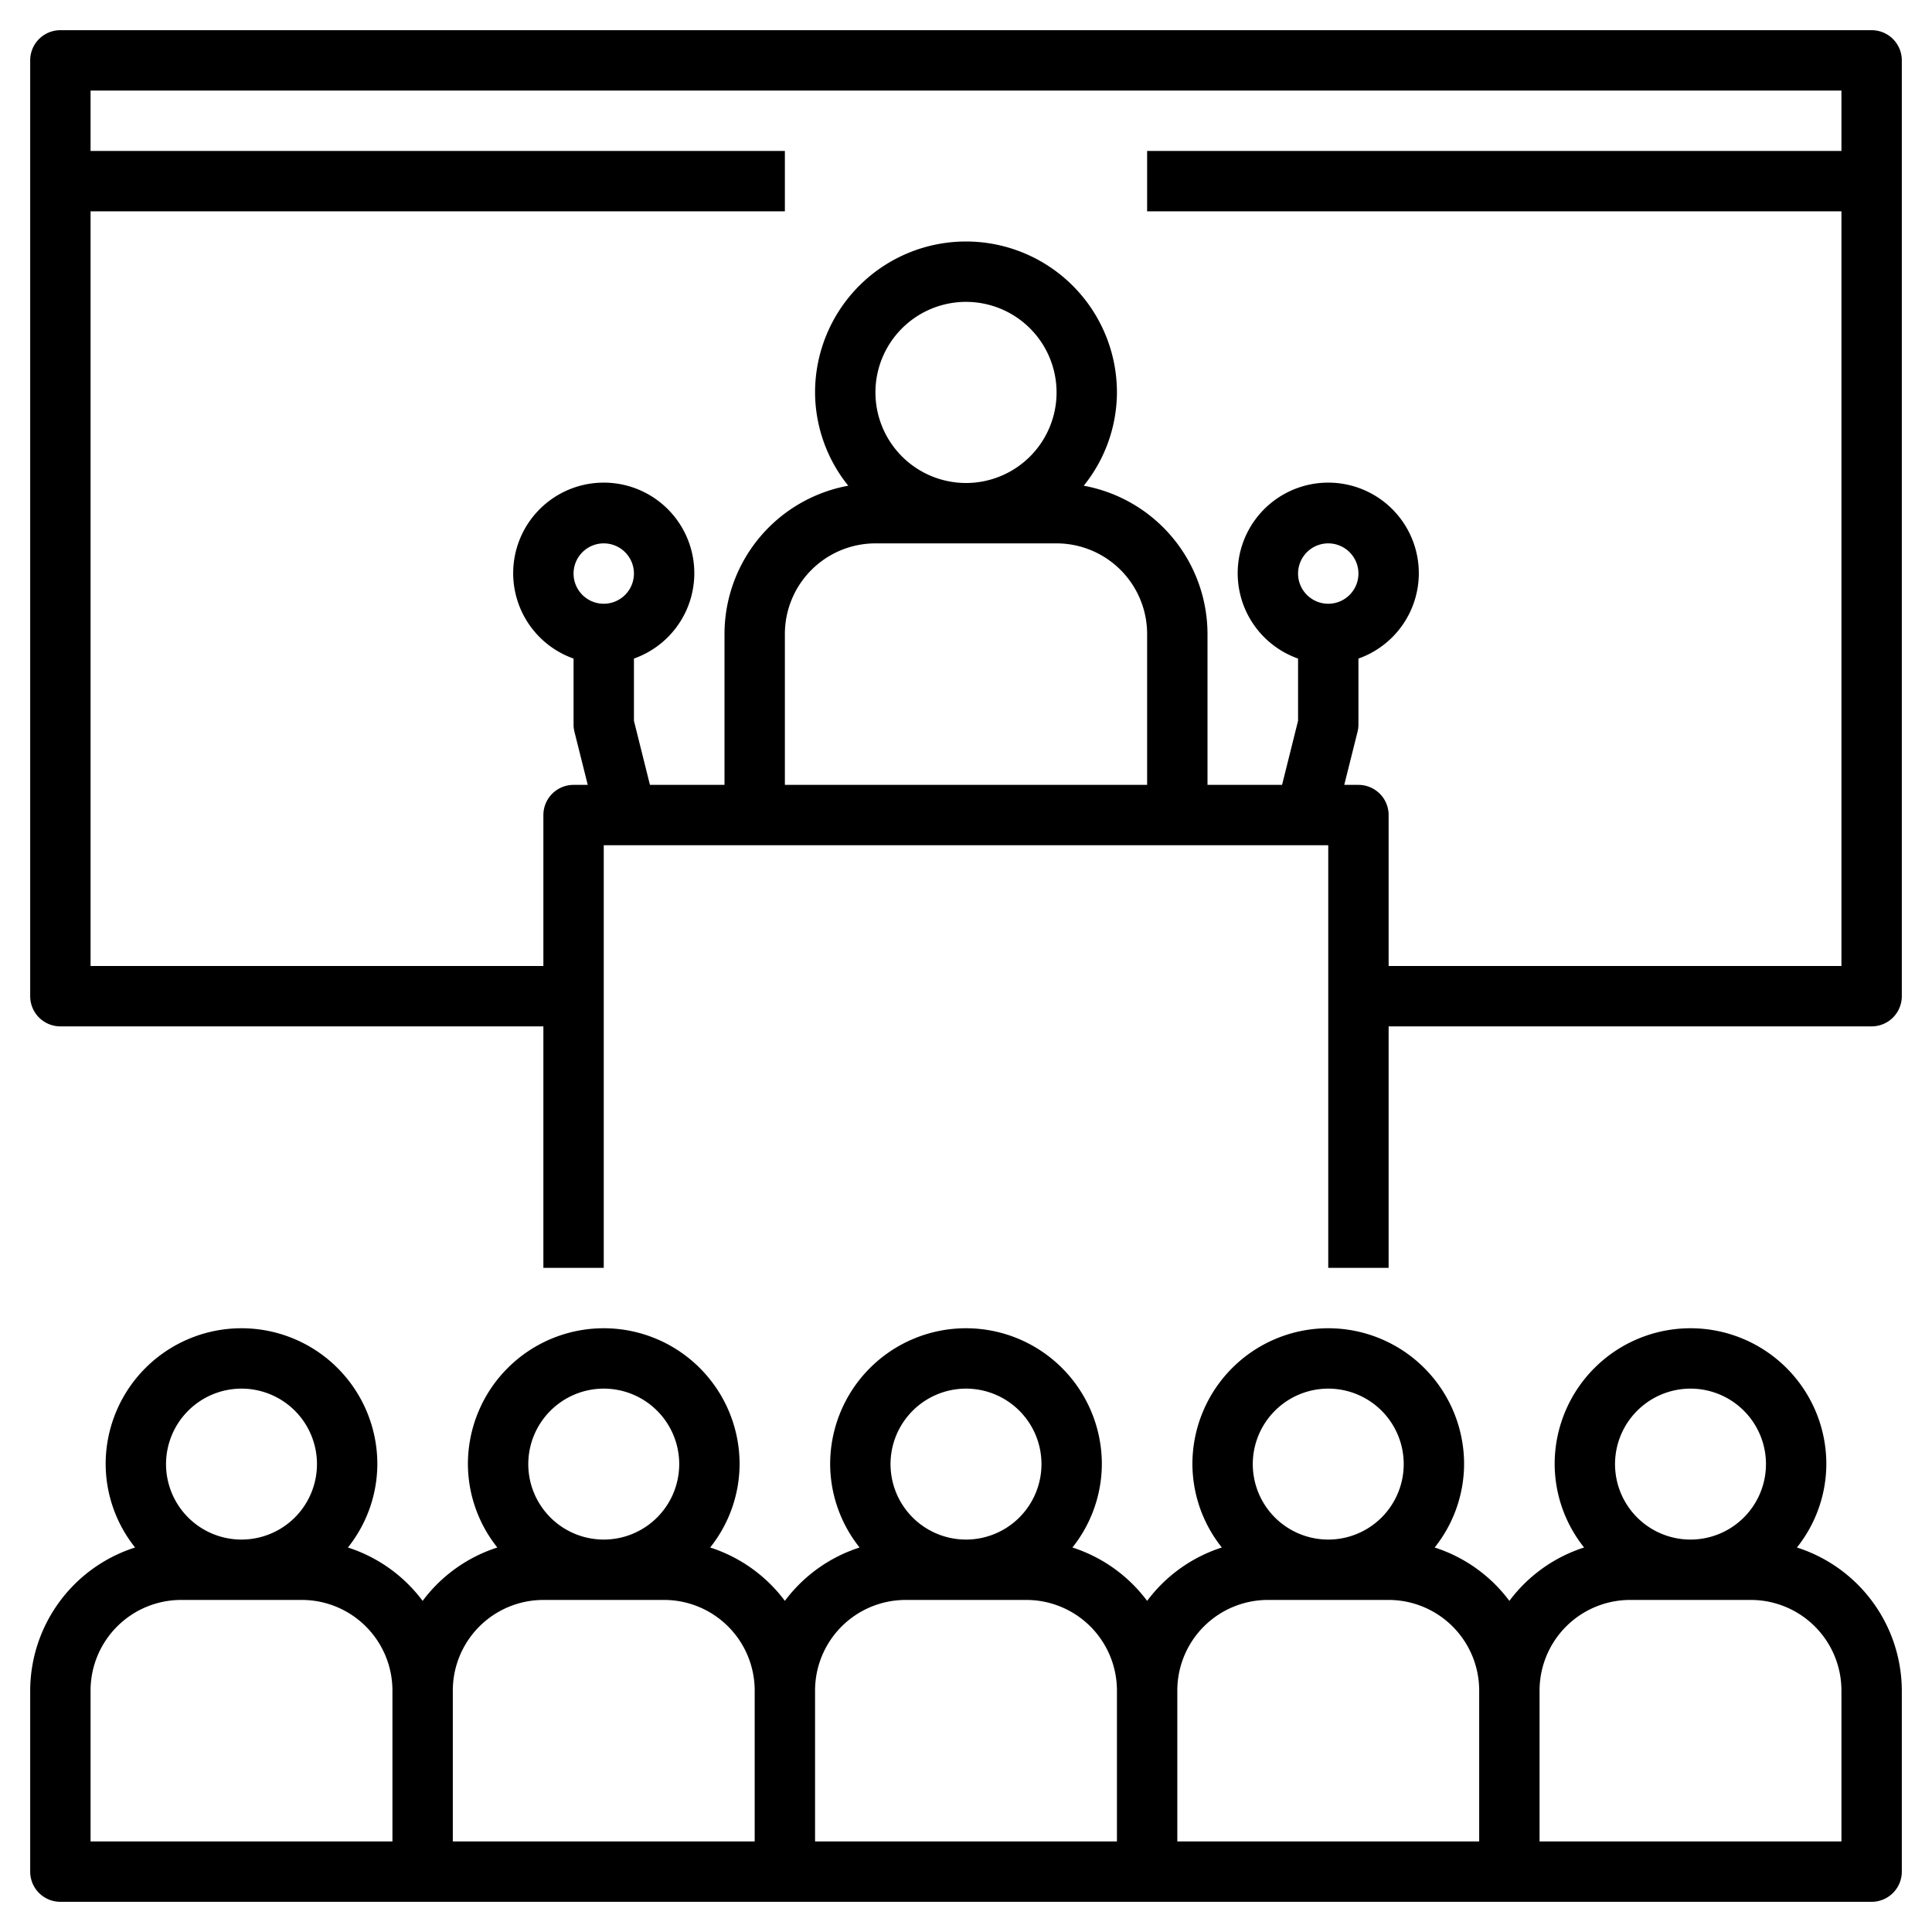 <svg xmlns="http://www.w3.org/2000/svg" viewBox="0 0 64 64" style="enable-background:new 0 0 512 512" xml:space="preserve"><path d="M59.525 51.263A4.455 4.455 0 0 0 60.5 48.5a4.5 4.5 0 0 0-9 0 4.455 4.455 0 0 0 .975 2.763A4.992 4.992 0 0 0 50 53.031a4.992 4.992 0 0 0-2.475-1.768A4.455 4.455 0 0 0 48.5 48.5a4.5 4.5 0 0 0-9 0 4.455 4.455 0 0 0 .975 2.763A4.992 4.992 0 0 0 38 53.031a4.992 4.992 0 0 0-2.475-1.768A4.455 4.455 0 0 0 36.5 48.5a4.5 4.5 0 0 0-9 0 4.455 4.455 0 0 0 .975 2.763A4.992 4.992 0 0 0 26 53.031a4.992 4.992 0 0 0-2.475-1.768A4.455 4.455 0 0 0 24.5 48.5a4.5 4.5 0 0 0-9 0 4.455 4.455 0 0 0 .975 2.763A4.992 4.992 0 0 0 14 53.031a4.992 4.992 0 0 0-2.475-1.768A4.455 4.455 0 0 0 12.5 48.5a4.5 4.5 0 0 0-9 0 4.455 4.455 0 0 0 .975 2.763A4.99 4.99 0 0 0 1 56v6a1 1 0 0 0 1 1h60a1 1 0 0 0 1-1v-6a4.99 4.99 0 0 0-3.475-4.737zM8 46a2.5 2.5 0 1 1-2.5 2.5A2.503 2.503 0 0 1 8 46zm5 15H3v-5a3.003 3.003 0 0 1 3-3h4a3.003 3.003 0 0 1 3 3zm7-15a2.5 2.5 0 1 1-2.5 2.5A2.503 2.503 0 0 1 20 46zm5 15H15v-5a3.003 3.003 0 0 1 3-3h4a3.003 3.003 0 0 1 3 3zm7-15a2.5 2.5 0 1 1-2.5 2.5A2.503 2.503 0 0 1 32 46zm5 15H27v-5a3.003 3.003 0 0 1 3-3h4a3.003 3.003 0 0 1 3 3zm7-15a2.5 2.5 0 1 1-2.5 2.5A2.503 2.503 0 0 1 44 46zm5 15H39v-5a3.003 3.003 0 0 1 3-3h4a3.003 3.003 0 0 1 3 3zm7-15a2.5 2.5 0 1 1-2.5 2.5A2.503 2.503 0 0 1 56 46zm5 15H51v-5a3.003 3.003 0 0 1 3-3h4a3.003 3.003 0 0 1 3 3zm1-60H2a1 1 0 0 0-1 1v31a1 1 0 0 0 1 1h16v8h2V28h24v14h2v-8h16a1 1 0 0 0 1-1V2a1 1 0 0 0-1-1zM20 20a1 1 0 1 1 1-1 1.001 1.001 0 0 1-1 1zm18 6H26v-5a3.003 3.003 0 0 1 3-3h6a3.003 3.003 0 0 1 3 3zm-9-13a3 3 0 1 1 3 3 3.003 3.003 0 0 1-3-3zm14 6a1 1 0 1 1 1 1 1.001 1.001 0 0 1-1-1zM61 5H38v2h23v25H46v-5a1 1 0 0 0-1-1h-.47l.44-1.757A.972.972 0 0 0 45 24v-2.184a3 3 0 1 0-2 0v2.061L42.47 26H40v-5a5.001 5.001 0 0 0-4.1-4.91A4.95 4.95 0 0 0 37 13a5 5 0 0 0-10 0 4.95 4.95 0 0 0 1.1 3.09A5.001 5.001 0 0 0 24 21v5h-2.47L21 23.877v-2.061a3 3 0 1 0-2 0V24a.972.972 0 0 0 .03.243L19.47 26H19a1 1 0 0 0-1 1v5H3V7h23V5H3V3h58z" data-original="#000000"/></svg>
